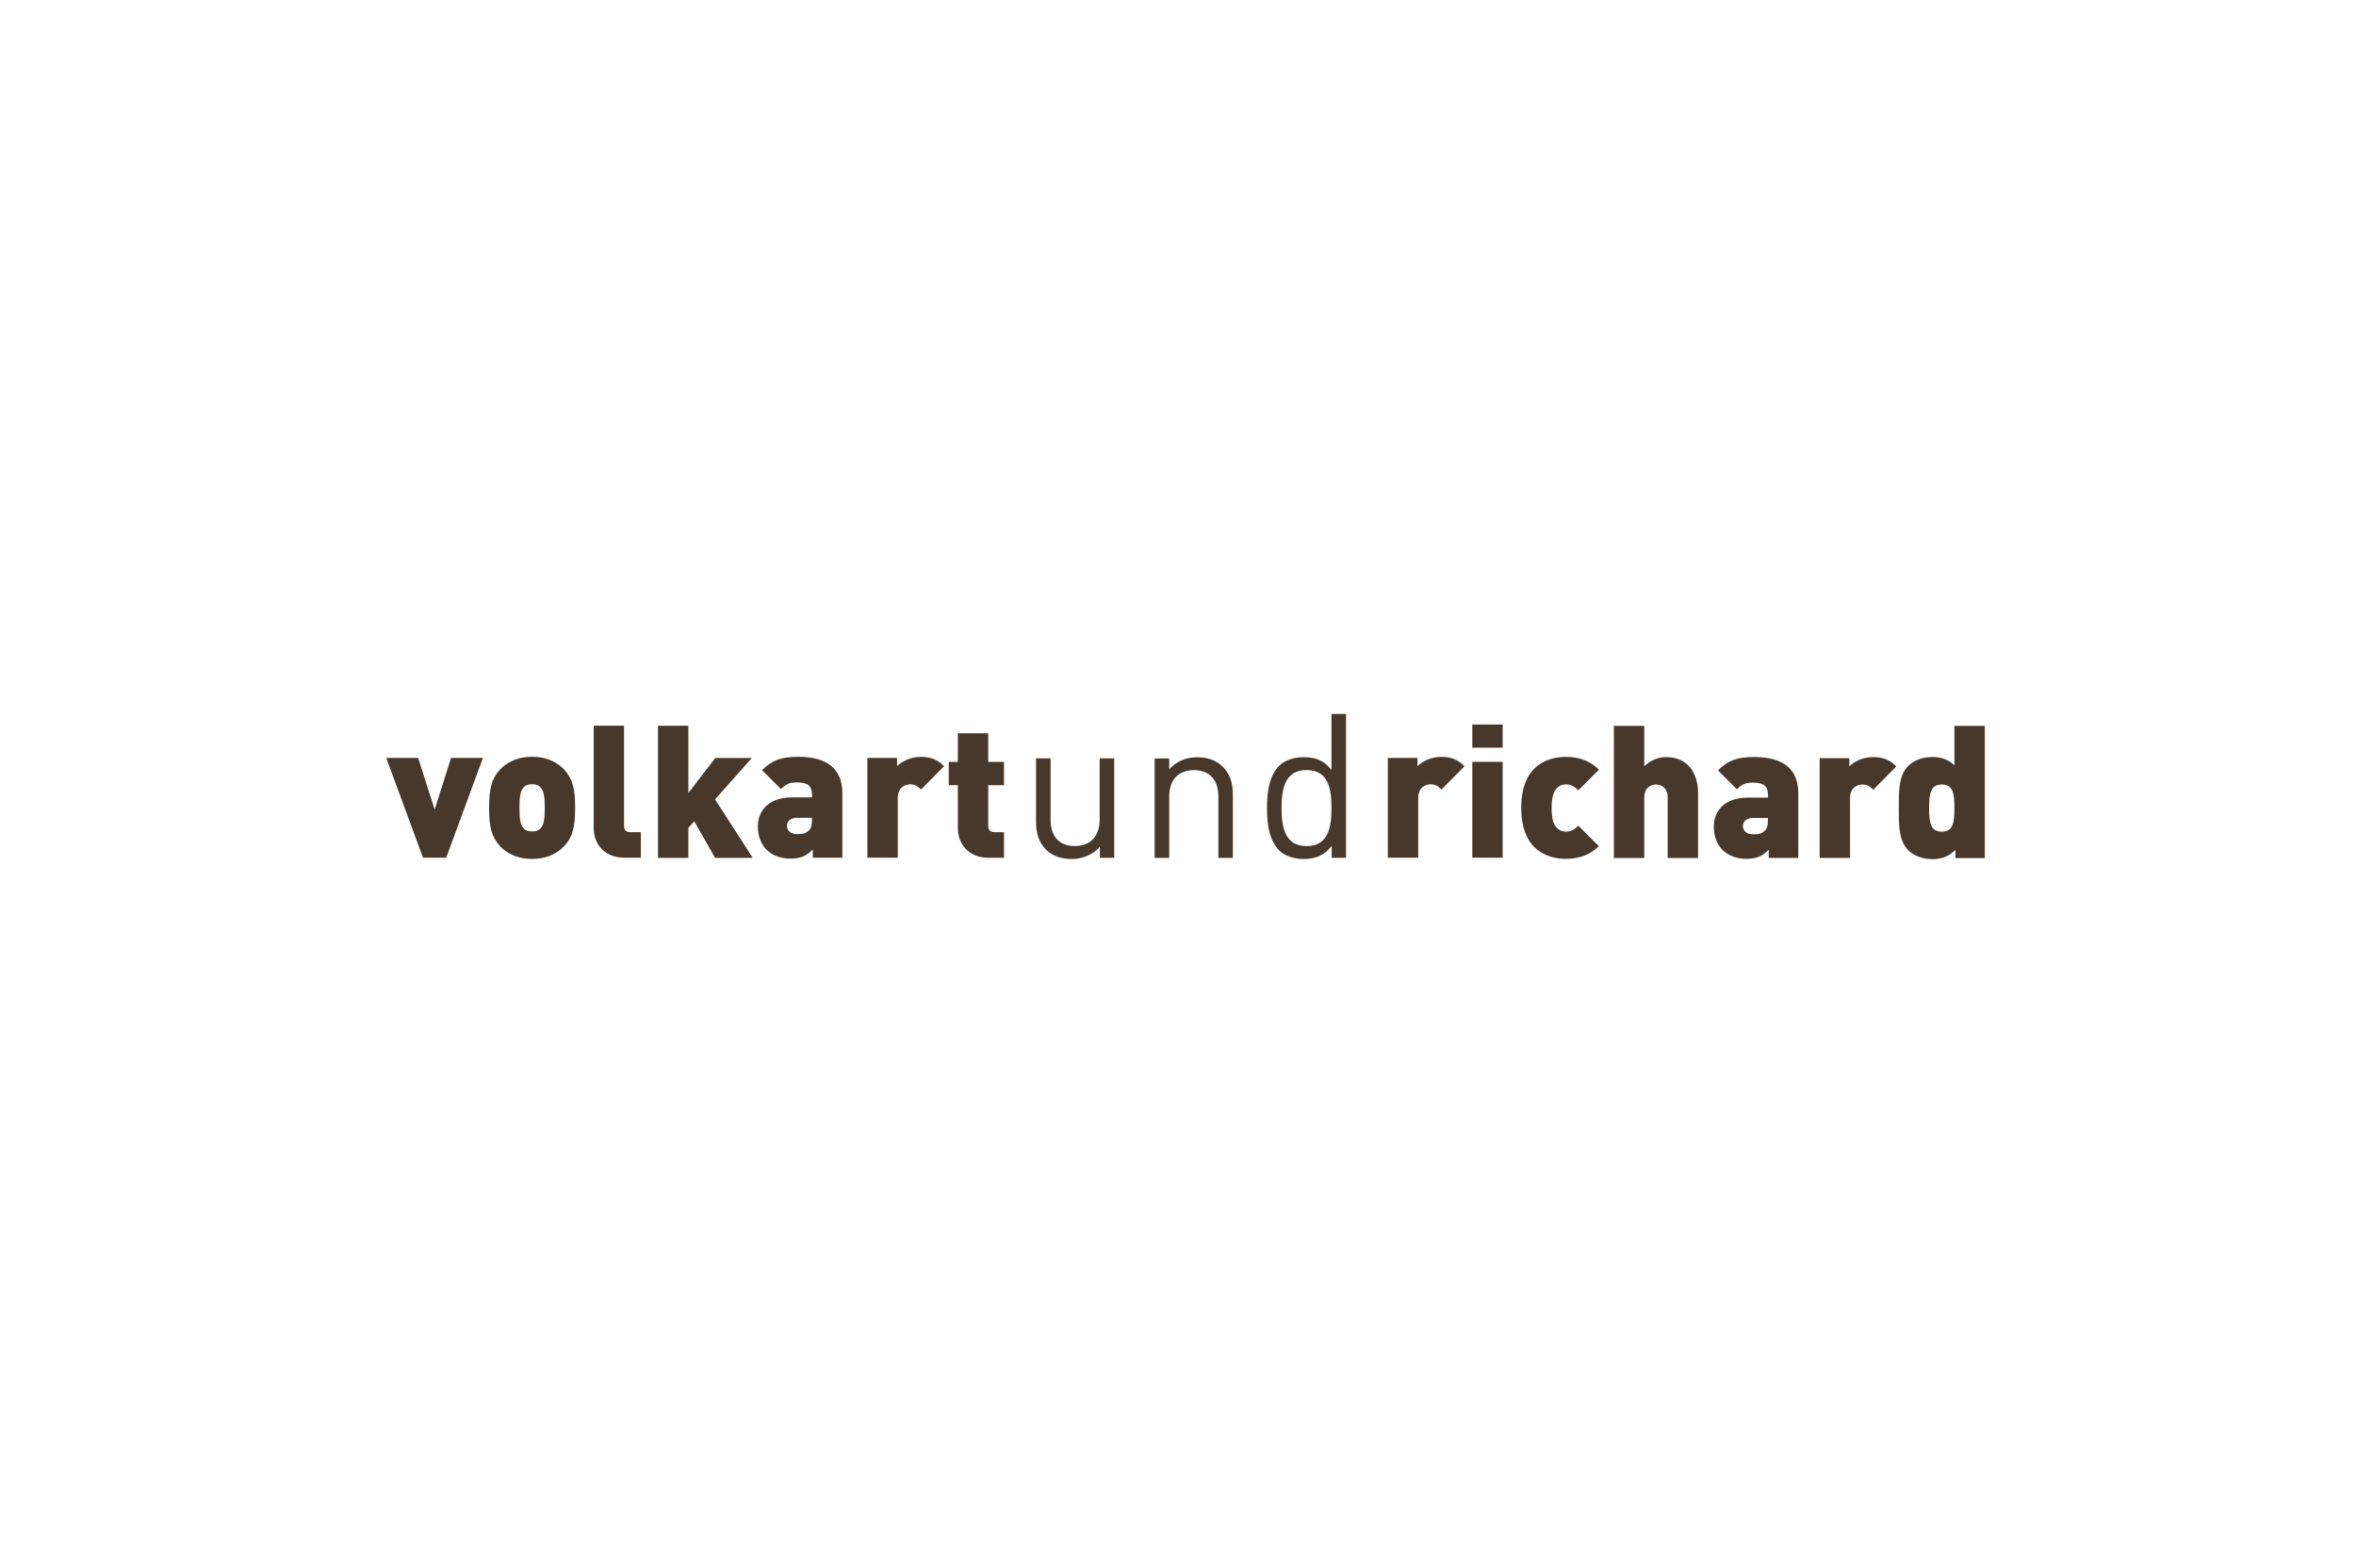 <?xml version="1.0" encoding="UTF-8"?>
<svg xmlns="http://www.w3.org/2000/svg" viewBox="0 0 311 207">
  <defs>
    <style>.cls-1{fill:#48382b;}.cls-2{fill:none;}</style>
  </defs>
  <g id="rahmen">
    <rect class="cls-2" width="311" height="207"></rect>
  </g>
  <g id="logo">
    <path class="cls-1" d="M257.99,106.68c0,1.91-.17,3.11-1.67,3.11s-1.67-1.2-1.67-3.11,.17-3.11,1.67-3.11c1.5,0,1.67,1.2,1.67,3.11m4.01,6.59v-17.44h-4.01v5.21c-.74-.73-1.64-1.1-2.94-1.1s-2.42,.44-3.18,1.2c-1.3,1.3-1.22,3.6-1.22,5.54s-.07,4.24,1.22,5.54c.76,.76,1.93,1.2,3.21,1.2,1.37,0,2.23-.42,3.04-1.22v1.08s3.89,0,3.89,0Zm-11.68-12.1c-.91-.9-1.79-1.22-3.09-1.22-1.37,0-2.52,.64-3.11,1.22v-1.08h-3.92v13.17h4.01v-7.88c0-1.5,1.08-1.81,1.62-1.81,.69,0,1.05,.29,1.45,.69l3.04-3.08Zm-16.95,7.15c0,.64-.1,1.05-.39,1.33-.44,.42-.81,.49-1.59,.49-.88,0-1.32-.51-1.32-1.1s.49-1.05,1.27-1.05h2.03v.34h0Zm4.01,4.95v-8.55c0-3.21-2.03-4.78-5.8-4.78-2.23,0-3.45,.42-4.8,1.76l2.5,2.5c.64-.64,1.08-.88,2.11-.88,1.4,0,1.99,.44,1.99,1.64v.34h-2.67c-3.13,0-4.48,1.83-4.48,3.82,0,1.23,.39,2.33,1.15,3.09,.74,.73,1.84,1.17,3.16,1.17,1.4,0,2.13-.39,2.94-1.2v1.08h3.92Zm-13.23,0v-8.55c0-2.67-1.37-4.77-4.21-4.77-1.01,0-2.06,.39-2.89,1.22v-5.34h-4.01v17.44h4.01v-7.98c0-1.42,1.03-1.72,1.55-1.72s1.54,.29,1.54,1.72v7.98s4.01,0,4.01,0Zm-13.08-1.54l-2.72-2.72c-.52,.51-.96,.78-1.62,.78-.54,0-.91-.17-1.25-.52-.47-.49-.66-1.35-.66-2.6s.2-2.11,.66-2.6c.34-.34,.71-.52,1.25-.52,.66,0,1.1,.27,1.62,.78l2.72-2.72c-1.08-1.08-2.5-1.69-4.34-1.69-2.28,0-5.92,.98-5.92,6.73s3.65,6.73,5.92,6.73c1.84,0,3.26-.61,4.34-1.69m-12.71-11.12h-4.01v12.66h4.01v-12.66Zm0-4.92h-4.01v3.06h4.01v-3.06Zm-5.05,5.49c-.91-.9-1.79-1.22-3.09-1.22-1.37,0-2.52,.64-3.11,1.22v-1.08h-3.91v13.17h4.01v-7.88c0-1.5,1.08-1.81,1.62-1.81,.69,0,1.05,.29,1.45,.69l3.04-3.08Zm-17.55,5.54c0,2.56-.43,5.02-3.28,5.02s-3.31-2.46-3.31-5.02,.45-5.02,3.31-5.02,3.28,2.45,3.28,5.02m1.92,6.56v-18.99h-1.92v7.39c-1.07-1.36-2.27-1.68-3.71-1.68-1.33,0-2.51,.45-3.2,1.14-1.33,1.33-1.6,3.52-1.6,5.58s.27,4.24,1.6,5.58c.69,.69,1.87,1.14,3.2,1.14,1.44,0,2.67-.35,3.74-1.73v1.57h1.89Zm-14.94,0v-8.4c0-1.52-.43-2.75-1.36-3.65-.8-.8-1.95-1.22-3.36-1.22s-2.75,.53-3.68,1.6v-1.44h-1.92v13.12h1.92v-8.08c0-2.29,1.28-3.5,3.26-3.5s3.23,1.18,3.23,3.5v8.08h1.92Zm-15.66,0v-13.12h-1.92v8.08c0,2.29-1.31,3.49-3.28,3.49s-3.2-1.17-3.2-3.49v-8.08h-1.92v8.38c0,1.52,.4,2.77,1.33,3.68,.8,.8,1.97,1.22,3.39,1.22s2.78-.56,3.71-1.62v1.46s1.89,0,1.89,0Zm-14.55,0v-3.38h-1.27c-.54,0-.81-.29-.81-.81v-5.39h2.08v-3.08h-2.08v-3.77h-4.01v3.77h-1.2v3.08h1.2v5.69c0,1.81,1.18,3.89,4.09,3.89h2.01Zm-7.91-12.1c-.91-.9-1.79-1.22-3.09-1.22-1.37,0-2.52,.64-3.11,1.22v-1.08h-3.92v13.17h4.01v-7.88c0-1.5,1.08-1.81,1.62-1.81,.69,0,1.05,.29,1.45,.69l3.04-3.08Zm-17.44,7.15c0,.64-.1,1.05-.39,1.33-.44,.42-.81,.49-1.59,.49-.88,0-1.32-.51-1.32-1.1s.49-1.05,1.27-1.05h2.03v.34Zm4.01,4.95v-8.55c0-3.21-2.03-4.78-5.8-4.78-2.23,0-3.45,.42-4.8,1.76l2.5,2.5c.64-.64,1.08-.88,2.11-.88,1.4,0,1.99,.44,1.99,1.64v.34h-2.67c-3.13,0-4.48,1.83-4.48,3.82,0,1.23,.39,2.33,1.15,3.09,.73,.73,1.83,1.17,3.16,1.17,1.4,0,2.13-.39,2.94-1.2v1.08h3.92Zm-11.83,0l-4.97-7.71,4.85-5.46h-4.82l-3.55,4.61v-8.87h-4.01v17.44h4.01v-3.96l.78-.86,2.74,4.82h4.97Zm-14.77,0v-3.38h-1.4c-.54,0-.81-.29-.81-.81v-13.25h-4.01v13.54c0,1.81,1.17,3.89,4.09,3.89,0,0,2.13,0,2.13,0Zm-12.68-6.59c0,1.3-.07,2.23-.59,2.74-.25,.25-.59,.37-1.08,.37s-.83-.12-1.08-.37c-.51-.51-.59-1.45-.59-2.74s.07-2.23,.59-2.75c.25-.25,.59-.37,1.08-.37s.83,.12,1.08,.37c.51,.52,.59,1.45,.59,2.75m4.01,0c0-2.57-.34-3.85-1.44-5.05-.78-.83-2.11-1.69-4.24-1.69s-3.45,.86-4.24,1.69c-1.1,1.2-1.44,2.47-1.44,5.05s.34,3.85,1.44,5.05c.78,.83,2.1,1.69,4.24,1.69s3.45-.86,4.24-1.69c1.1-1.2,1.44-2.45,1.44-5.05m-12.17-6.59h-4.21l-2.16,6.83-2.18-6.83h-4.21l4.85,13.17h3.06l4.85-13.17Z"></path>
  </g>
</svg>
